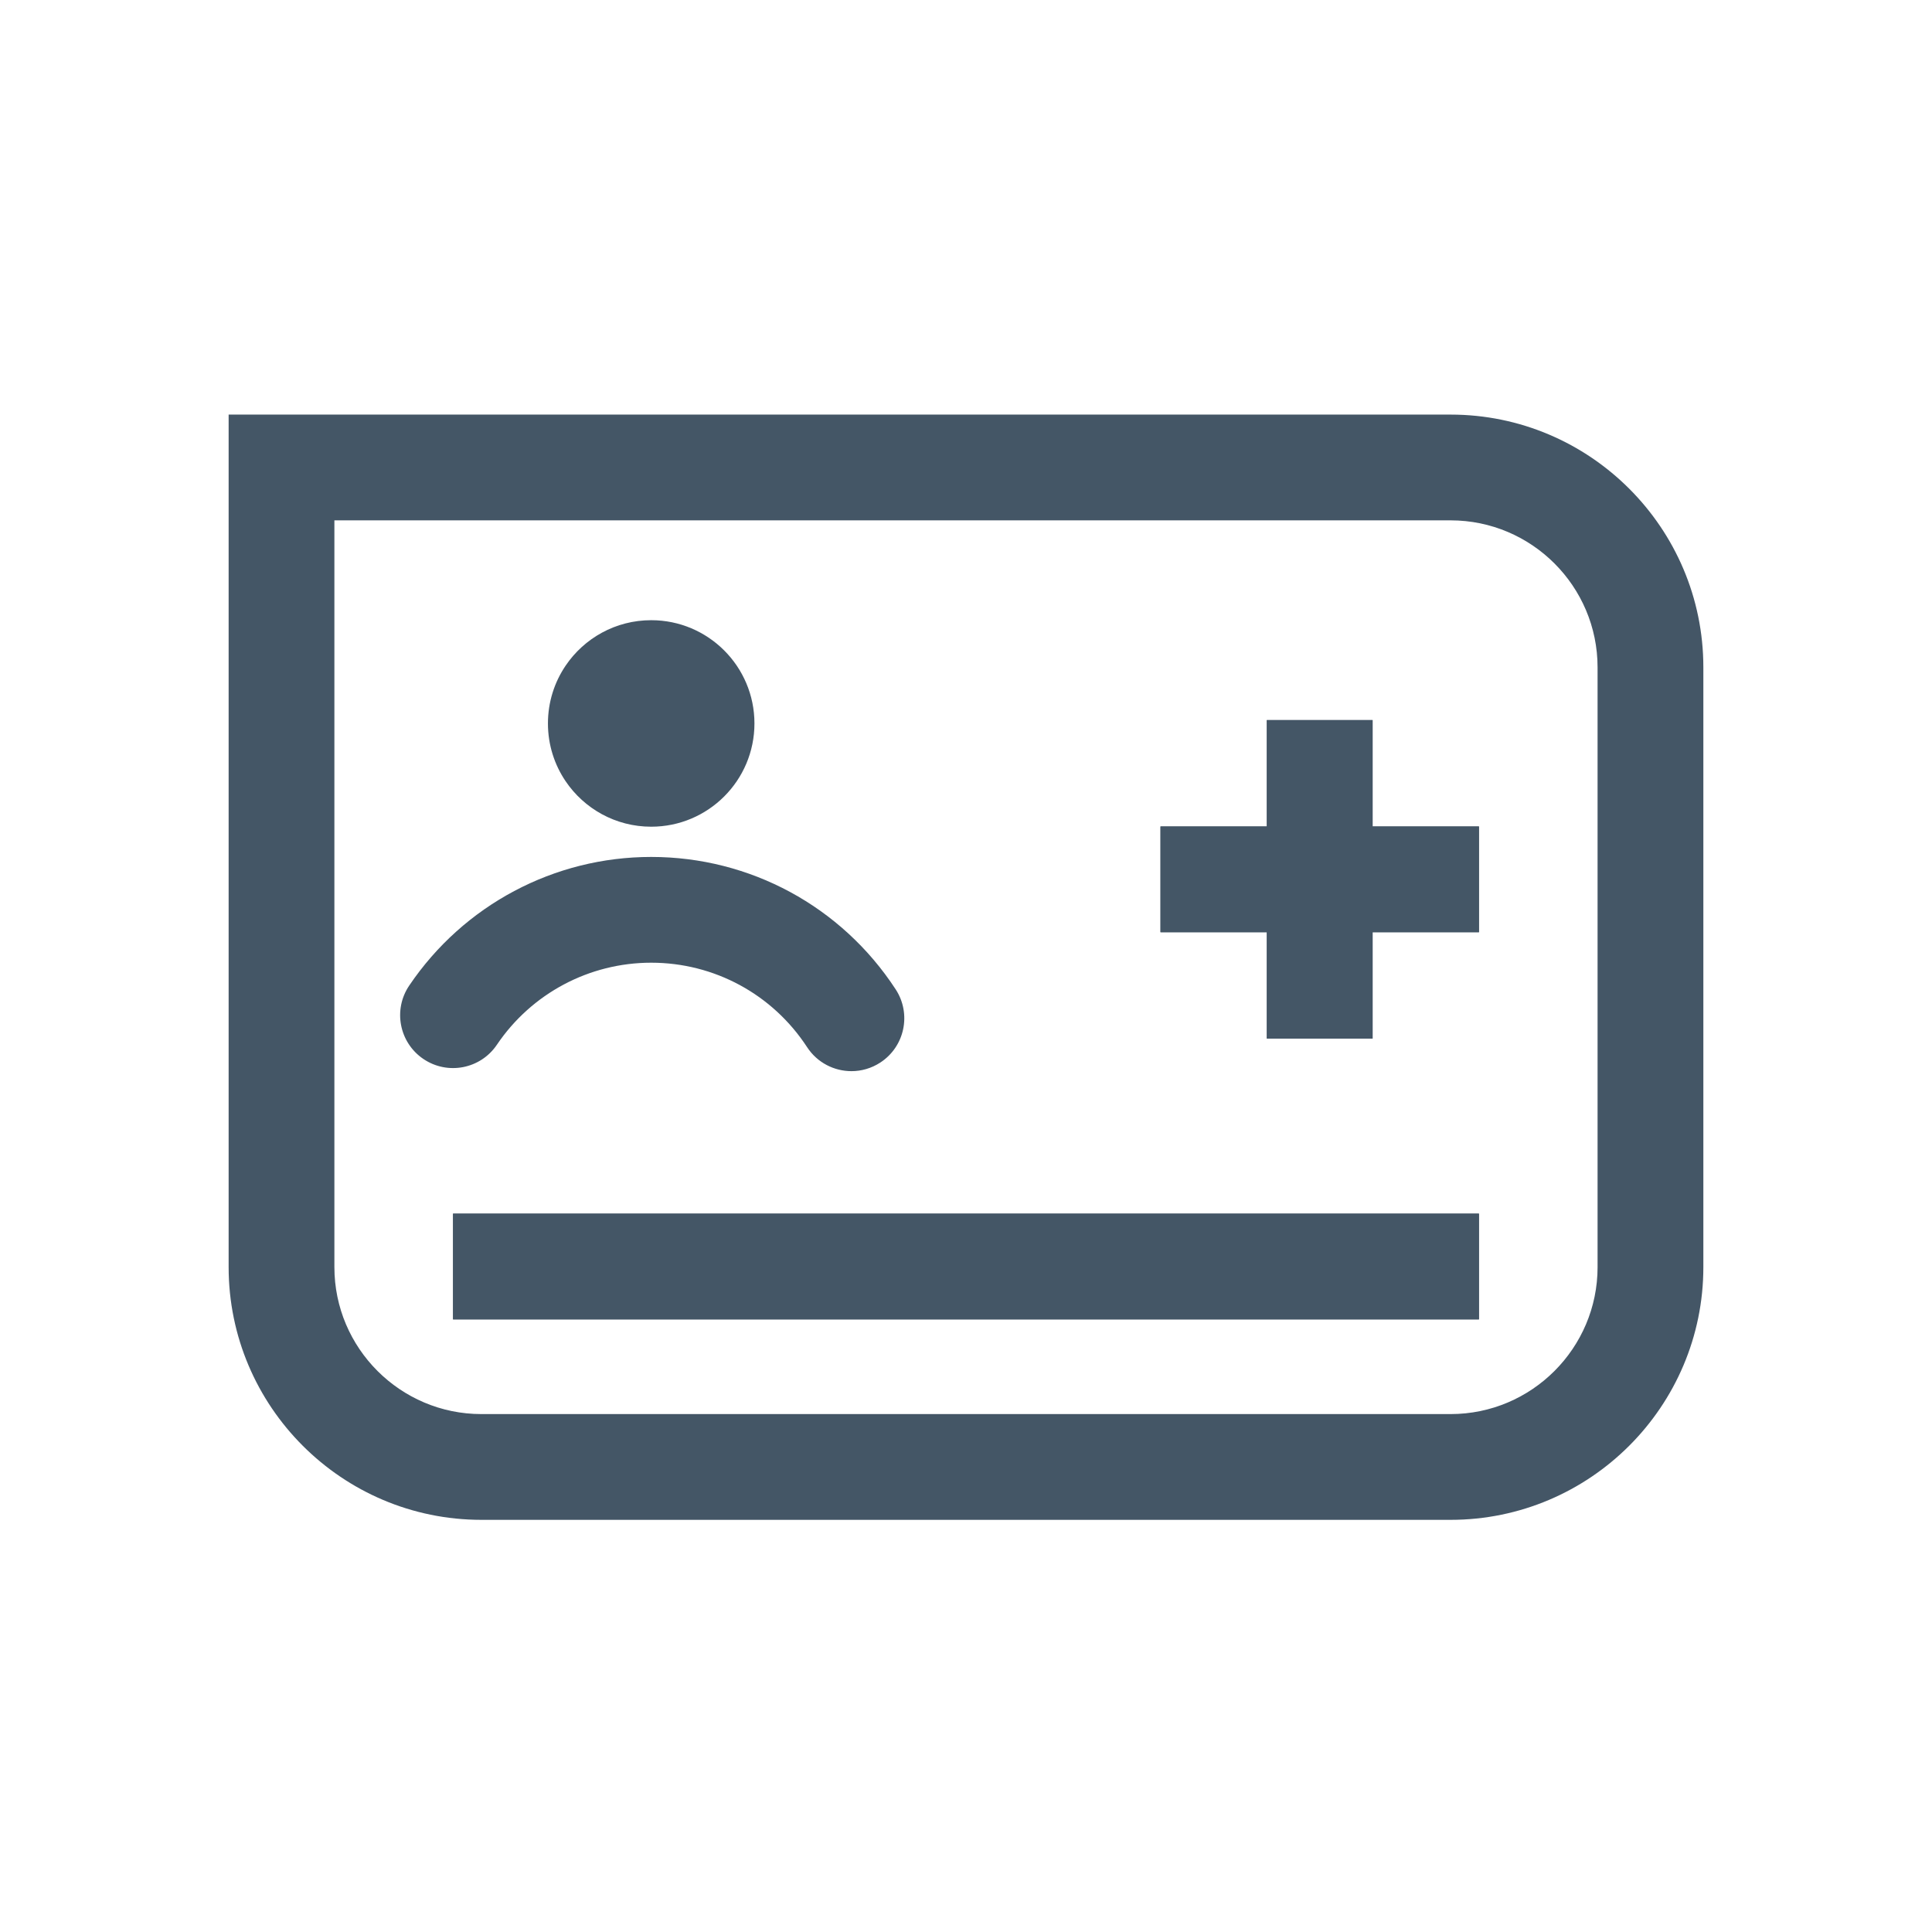 <?xml version="1.0" encoding="utf-8"?>
<!-- Generator: Adobe Illustrator 16.0.0, SVG Export Plug-In . SVG Version: 6.00 Build 0)  -->
<!DOCTYPE svg PUBLIC "-//W3C//DTD SVG 1.1//EN" "http://www.w3.org/Graphics/SVG/1.1/DTD/svg11.dtd">
<svg version="1.1" id="Calque_1" xmlns="http://www.w3.org/2000/svg" xmlns:xlink="http://www.w3.org/1999/xlink" x="0px" y="0px"
	 width="150px" height="150px" viewBox="0 0 150 150" enable-background="new 0 0 150 150" xml:space="preserve">
<g>
	<path fill="#445666" d="M38.577,81.116c2.694-3.989,7.175-6.372,11.983-6.372c4.898,0,9.424,2.451,12.106,6.561
		c0.787,1.204,2.101,1.859,3.441,1.859c0.77,0,1.547-0.216,2.241-0.669c1.899-1.239,2.432-3.783,1.192-5.683
		c-4.205-6.438-11.301-10.28-18.981-10.28c-7.541,0-14.564,3.734-18.789,9.989c-1.269,1.879-0.774,4.43,1.105,5.699
		C34.757,83.491,37.309,82.995,38.577,81.116z"/>
	<path fill="#445666" d="M50.558,64.185C50.559,64.185,50.559,64.185,50.558,64.185c0.001,0,0.001,0,0.001,0
		c4.426,0,8.016-3.59,8.016-8.017c0-4.425-3.59-8.016-8.016-8.016c0,0,0,0-0.001,0c0,0,0,0,0,0c-2.767,0-5.207,1.402-6.647,3.535
		c-0.864,1.279-1.369,2.821-1.369,4.481c0,1.66,0.505,3.203,1.369,4.482C45.352,62.783,47.791,64.185,50.558,64.185z"/>
	<polygon fill="#445666" points="35.173,94.227 35.173,102.438 114.825,102.438 114.826,102.438 114.826,94.227 114.825,94.227 	"/>
	<polygon fill="#445666" points="106.568,64.166 106.568,55.908 106.566,55.908 98.357,55.908 98.355,55.908 98.355,64.166 
		90.1,64.166 90.1,72.377 98.355,72.377 98.355,80.635 98.357,80.635 106.566,80.635 106.568,80.635 106.568,72.377 114.825,72.377 
		114.826,72.377 114.826,64.166 114.825,64.166 	"/>
	<path fill="#445666" d="M112.624,32.189H17.751v66.188c0,10.821,8.804,19.623,19.624,19.623h75.249
		c10.819,0,19.624-8.802,19.624-19.623V51.813C132.248,40.993,123.443,32.189,112.624,32.189z M112.624,109.789H37.375
		c-6.292,0-11.413-5.12-11.413-11.412V40.4h86.661c6.293,0,11.412,5.12,11.412,11.413v46.564h0.001
		C124.036,104.669,118.917,109.789,112.624,109.789z"/>
</g>
<g>
	<path fill="#445666" d="M114.826,94.227H35.173v8.21h79.653V94.227z"/>
</g>
<g>
	<path fill="#445666" d="M114.826,64.167H90.1v8.21h24.727V64.167z"/>
</g>
<g>
	<path fill="#445666" d="M98.357,55.908v24.727h8.211V55.908H98.357z"/>
</g>
</svg>
